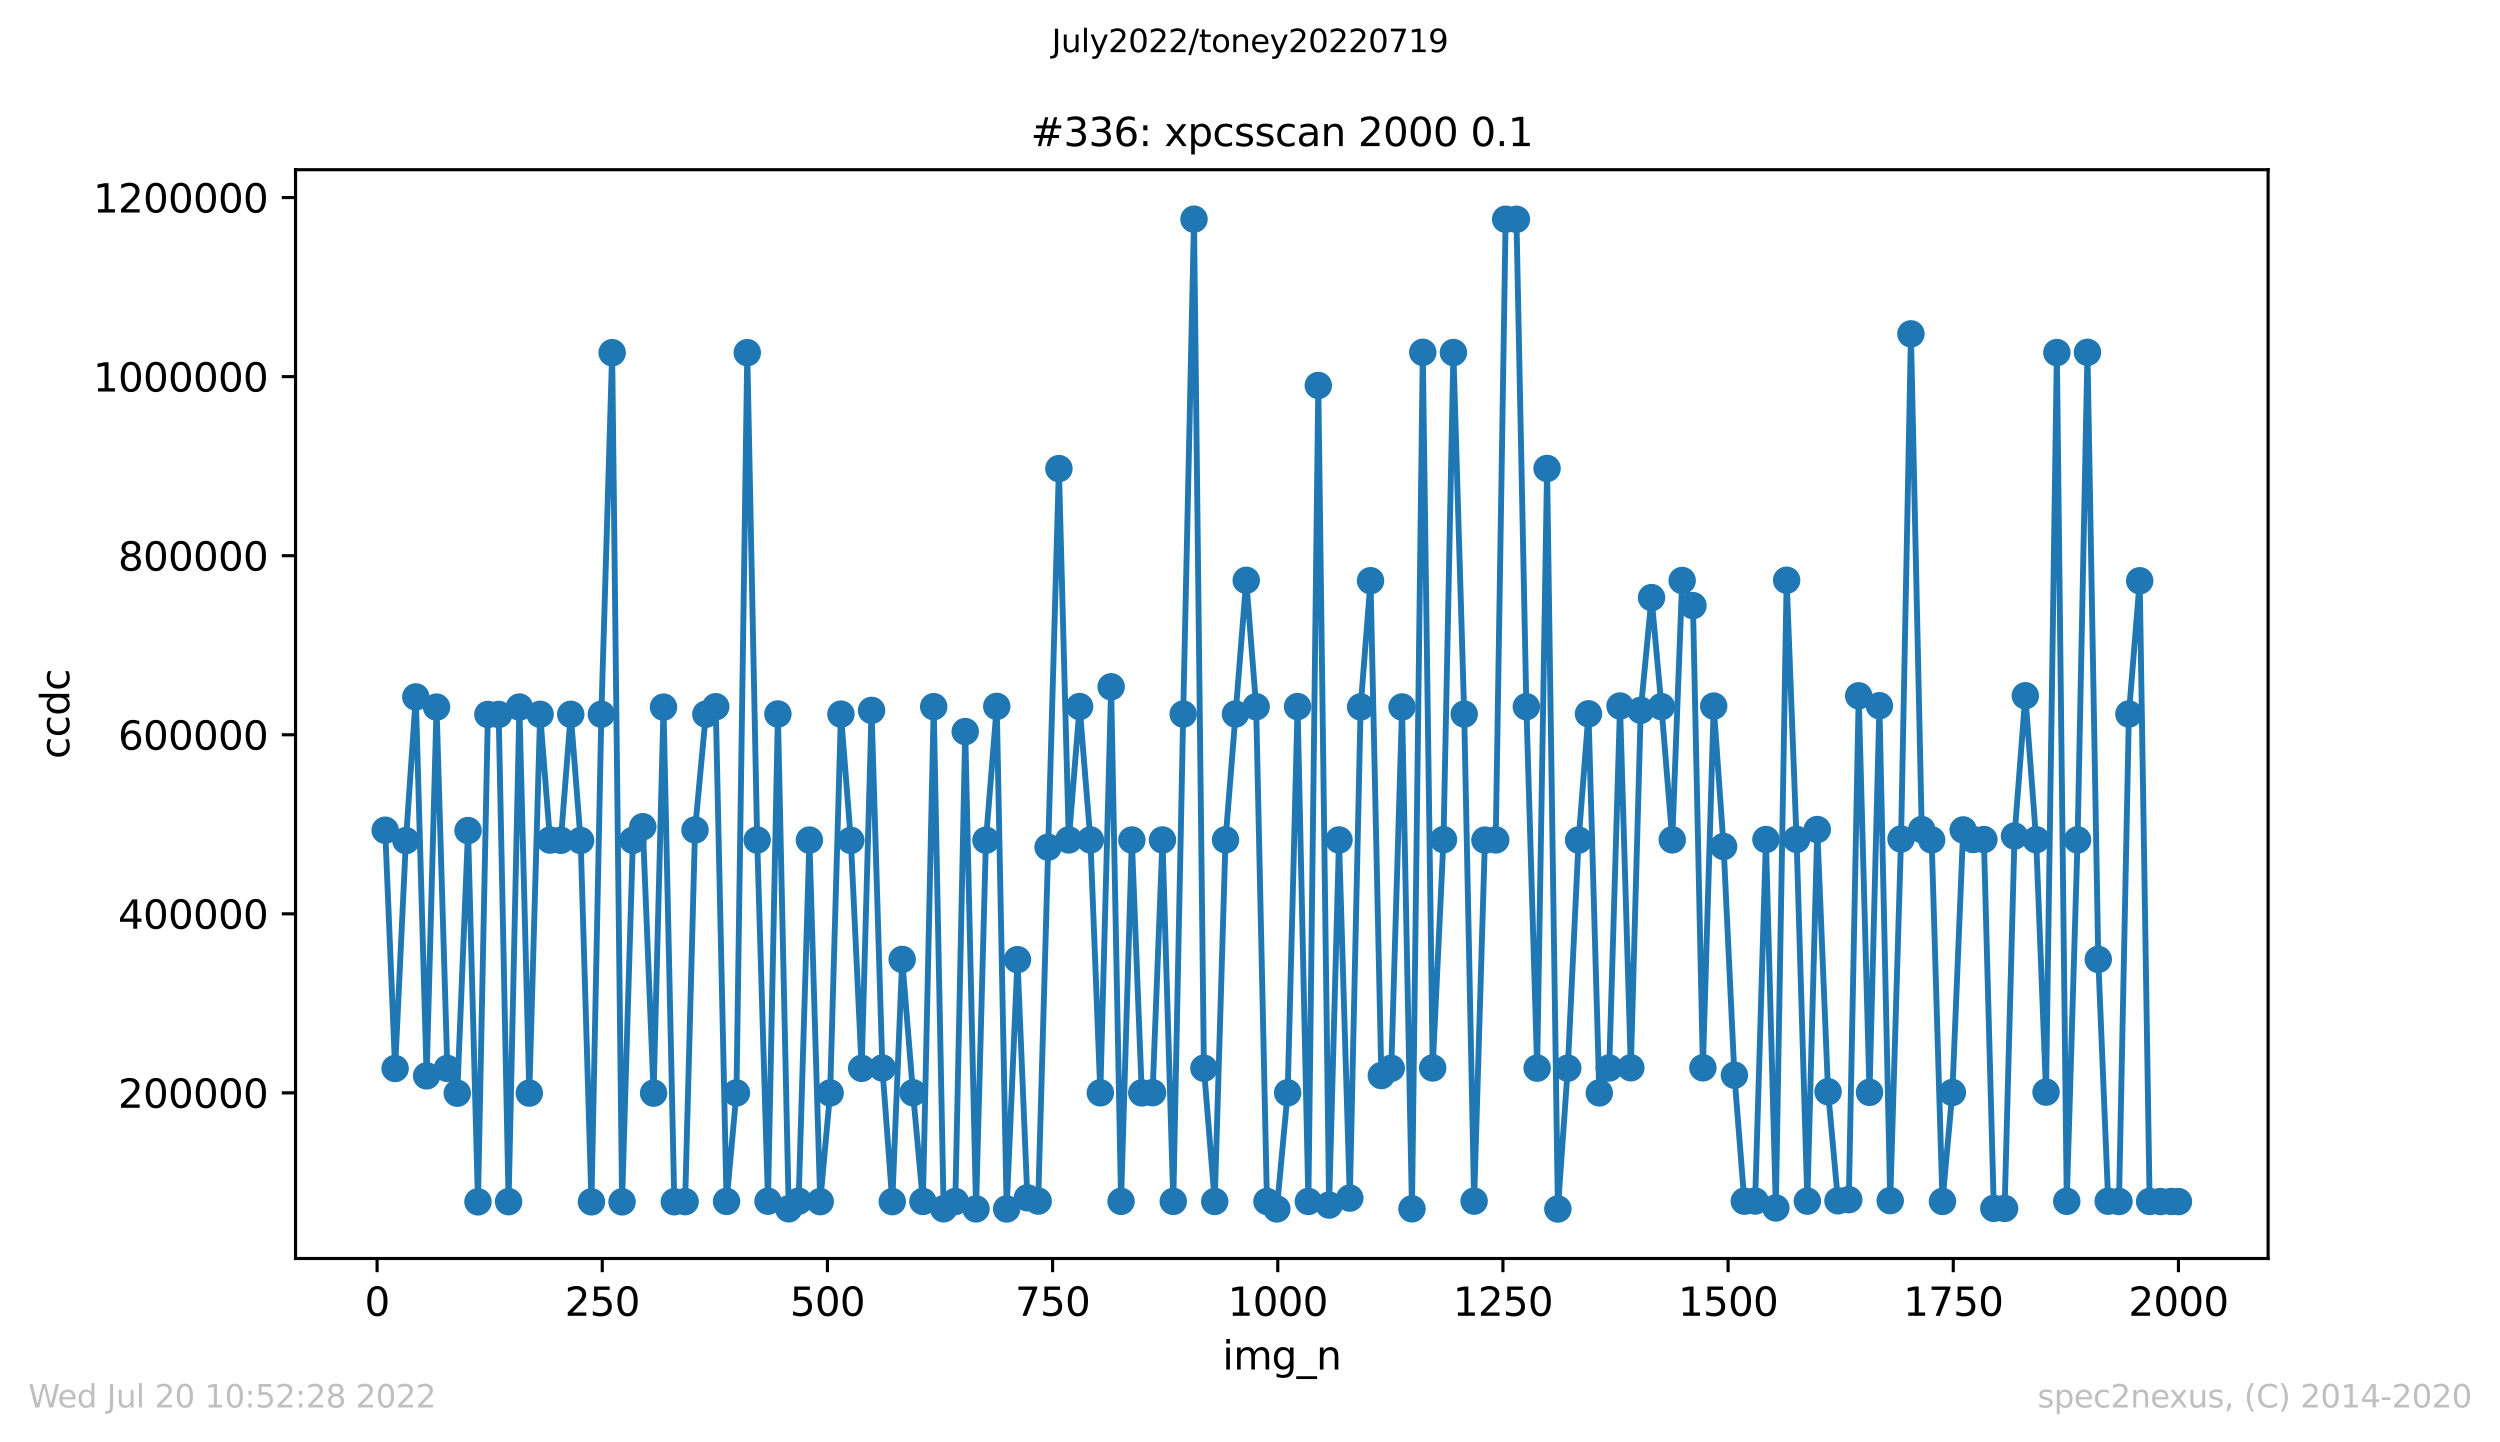 <?xml version="1.0" encoding="utf-8" standalone="no"?>
<!DOCTYPE svg PUBLIC "-//W3C//DTD SVG 1.1//EN"
  "http://www.w3.org/Graphics/SVG/1.1/DTD/svg11.dtd">
<svg xmlns:xlink="http://www.w3.org/1999/xlink" width="636.48pt" height="367.2pt" viewBox="0 0 636.48 367.2" xmlns="http://www.w3.org/2000/svg" version="1.1">
 <defs>
  <style type="text/css">*{stroke-linejoin: round; stroke-linecap: butt}</style>
 </defs>
 <g id="figure_1">
  <g id="patch_1">
   <path d="M 0 367.2 
L 636.48 367.2 
L 636.48 0 
L 0 0 
z
" style="fill: #ffffff"/>
  </g>
  <g id="axes_1">
   <g id="patch_2">
    <path d="M 75.24 320.4 
L 577.44 320.4 
L 577.44 43.2 
L 75.24 43.2 
z
" style="fill: #ffffff"/>
   </g>
   <g id="matplotlib.axis_1">
    <g id="xtick_1">
     <g id="line2d_1">
      <defs>
       <path id="m5d525a184a" d="M 0 0 
L 0 3.5 
" style="stroke: #000000; stroke-width: 0.8"/>
      </defs>
      <g>
       <use xlink:href="#m5d525a184a" x="96.004" y="320.4" style="stroke: #000000; stroke-width: 0.8"/>
      </g>
     </g>
     <g id="text_1">
      <!-- 0 -->
      <g transform="translate(92.822 334.998)scale(0.1 -0.1)">
       <defs>
        <path id="DejaVuSans-30" d="M 2034 4250 
Q 1547 4250 1301 3770 
Q 1056 3291 1056 2328 
Q 1056 1369 1301 889 
Q 1547 409 2034 409 
Q 2525 409 2770 889 
Q 3016 1369 3016 2328 
Q 3016 3291 2770 3770 
Q 2525 4250 2034 4250 
z
M 2034 4750 
Q 2819 4750 3233 4129 
Q 3647 3509 3647 2328 
Q 3647 1150 3233 529 
Q 2819 -91 2034 -91 
Q 1250 -91 836 529 
Q 422 1150 422 2328 
Q 422 3509 836 4129 
Q 1250 4750 2034 4750 
z
" transform="scale(0.016)"/>
       </defs>
       <use xlink:href="#DejaVuSans-30"/>
      </g>
     </g>
    </g>
    <g id="xtick_2">
     <g id="line2d_2">
      <g>
       <use xlink:href="#m5d525a184a" x="153.33" y="320.4" style="stroke: #000000; stroke-width: 0.8"/>
      </g>
     </g>
     <g id="text_2">
      <!-- 250 -->
      <g transform="translate(143.786 334.998)scale(0.1 -0.1)">
       <defs>
        <path id="DejaVuSans-32" d="M 1228 531 
L 3431 531 
L 3431 0 
L 469 0 
L 469 531 
Q 828 903 1448 1529 
Q 2069 2156 2228 2338 
Q 2531 2678 2651 2914 
Q 2772 3150 2772 3378 
Q 2772 3750 2511 3984 
Q 2250 4219 1831 4219 
Q 1534 4219 1204 4116 
Q 875 4013 500 3803 
L 500 4441 
Q 881 4594 1212 4672 
Q 1544 4750 1819 4750 
Q 2544 4750 2975 4387 
Q 3406 4025 3406 3419 
Q 3406 3131 3298 2873 
Q 3191 2616 2906 2266 
Q 2828 2175 2409 1742 
Q 1991 1309 1228 531 
z
" transform="scale(0.016)"/>
        <path id="DejaVuSans-35" d="M 691 4666 
L 3169 4666 
L 3169 4134 
L 1269 4134 
L 1269 2991 
Q 1406 3038 1543 3061 
Q 1681 3084 1819 3084 
Q 2600 3084 3056 2656 
Q 3513 2228 3513 1497 
Q 3513 744 3044 326 
Q 2575 -91 1722 -91 
Q 1428 -91 1123 -41 
Q 819 9 494 109 
L 494 744 
Q 775 591 1075 516 
Q 1375 441 1709 441 
Q 2250 441 2565 725 
Q 2881 1009 2881 1497 
Q 2881 1984 2565 2268 
Q 2250 2553 1709 2553 
Q 1456 2553 1204 2497 
Q 953 2441 691 2322 
L 691 4666 
z
" transform="scale(0.016)"/>
       </defs>
       <use xlink:href="#DejaVuSans-32"/>
       <use xlink:href="#DejaVuSans-35" x="63.623"/>
       <use xlink:href="#DejaVuSans-30" x="127.246"/>
      </g>
     </g>
    </g>
    <g id="xtick_3">
     <g id="line2d_3">
      <g>
       <use xlink:href="#m5d525a184a" x="210.656" y="320.4" style="stroke: #000000; stroke-width: 0.8"/>
      </g>
     </g>
     <g id="text_3">
      <!-- 500 -->
      <g transform="translate(201.112 334.998)scale(0.1 -0.1)">
       <use xlink:href="#DejaVuSans-35"/>
       <use xlink:href="#DejaVuSans-30" x="63.623"/>
       <use xlink:href="#DejaVuSans-30" x="127.246"/>
      </g>
     </g>
    </g>
    <g id="xtick_4">
     <g id="line2d_4">
      <g>
       <use xlink:href="#m5d525a184a" x="267.982" y="320.4" style="stroke: #000000; stroke-width: 0.8"/>
      </g>
     </g>
     <g id="text_4">
      <!-- 750 -->
      <g transform="translate(258.438 334.998)scale(0.1 -0.1)">
       <defs>
        <path id="DejaVuSans-37" d="M 525 4666 
L 3525 4666 
L 3525 4397 
L 1831 0 
L 1172 0 
L 2766 4134 
L 525 4134 
L 525 4666 
z
" transform="scale(0.016)"/>
       </defs>
       <use xlink:href="#DejaVuSans-37"/>
       <use xlink:href="#DejaVuSans-35" x="63.623"/>
       <use xlink:href="#DejaVuSans-30" x="127.246"/>
      </g>
     </g>
    </g>
    <g id="xtick_5">
     <g id="line2d_5">
      <g>
       <use xlink:href="#m5d525a184a" x="325.308" y="320.4" style="stroke: #000000; stroke-width: 0.8"/>
      </g>
     </g>
     <g id="text_5">
      <!-- 1000 -->
      <g transform="translate(312.583 334.998)scale(0.1 -0.1)">
       <defs>
        <path id="DejaVuSans-31" d="M 794 531 
L 1825 531 
L 1825 4091 
L 703 3866 
L 703 4441 
L 1819 4666 
L 2450 4666 
L 2450 531 
L 3481 531 
L 3481 0 
L 794 0 
L 794 531 
z
" transform="scale(0.016)"/>
       </defs>
       <use xlink:href="#DejaVuSans-31"/>
       <use xlink:href="#DejaVuSans-30" x="63.623"/>
       <use xlink:href="#DejaVuSans-30" x="127.246"/>
       <use xlink:href="#DejaVuSans-30" x="190.869"/>
      </g>
     </g>
    </g>
    <g id="xtick_6">
     <g id="line2d_6">
      <g>
       <use xlink:href="#m5d525a184a" x="382.634" y="320.4" style="stroke: #000000; stroke-width: 0.8"/>
      </g>
     </g>
     <g id="text_6">
      <!-- 1250 -->
      <g transform="translate(369.909 334.998)scale(0.1 -0.1)">
       <use xlink:href="#DejaVuSans-31"/>
       <use xlink:href="#DejaVuSans-32" x="63.623"/>
       <use xlink:href="#DejaVuSans-35" x="127.246"/>
       <use xlink:href="#DejaVuSans-30" x="190.869"/>
      </g>
     </g>
    </g>
    <g id="xtick_7">
     <g id="line2d_7">
      <g>
       <use xlink:href="#m5d525a184a" x="439.96" y="320.4" style="stroke: #000000; stroke-width: 0.8"/>
      </g>
     </g>
     <g id="text_7">
      <!-- 1500 -->
      <g transform="translate(427.235 334.998)scale(0.1 -0.1)">
       <use xlink:href="#DejaVuSans-31"/>
       <use xlink:href="#DejaVuSans-35" x="63.623"/>
       <use xlink:href="#DejaVuSans-30" x="127.246"/>
       <use xlink:href="#DejaVuSans-30" x="190.869"/>
      </g>
     </g>
    </g>
    <g id="xtick_8">
     <g id="line2d_8">
      <g>
       <use xlink:href="#m5d525a184a" x="497.287" y="320.4" style="stroke: #000000; stroke-width: 0.8"/>
      </g>
     </g>
     <g id="text_8">
      <!-- 1750 -->
      <g transform="translate(484.562 334.998)scale(0.1 -0.1)">
       <use xlink:href="#DejaVuSans-31"/>
       <use xlink:href="#DejaVuSans-37" x="63.623"/>
       <use xlink:href="#DejaVuSans-35" x="127.246"/>
       <use xlink:href="#DejaVuSans-30" x="190.869"/>
      </g>
     </g>
    </g>
    <g id="xtick_9">
     <g id="line2d_9">
      <g>
       <use xlink:href="#m5d525a184a" x="554.613" y="320.4" style="stroke: #000000; stroke-width: 0.8"/>
      </g>
     </g>
     <g id="text_9">
      <!-- 2000 -->
      <g transform="translate(541.888 334.998)scale(0.1 -0.1)">
       <use xlink:href="#DejaVuSans-32"/>
       <use xlink:href="#DejaVuSans-30" x="63.623"/>
       <use xlink:href="#DejaVuSans-30" x="127.246"/>
       <use xlink:href="#DejaVuSans-30" x="190.869"/>
      </g>
     </g>
    </g>
    <g id="text_10">
     <!-- img_n -->
     <g transform="translate(311.238 348.677)scale(0.1 -0.1)">
      <defs>
       <path id="DejaVuSans-69" d="M 603 3500 
L 1178 3500 
L 1178 0 
L 603 0 
L 603 3500 
z
M 603 4863 
L 1178 4863 
L 1178 4134 
L 603 4134 
L 603 4863 
z
" transform="scale(0.016)"/>
       <path id="DejaVuSans-6d" d="M 3328 2828 
Q 3544 3216 3844 3400 
Q 4144 3584 4550 3584 
Q 5097 3584 5394 3201 
Q 5691 2819 5691 2113 
L 5691 0 
L 5113 0 
L 5113 2094 
Q 5113 2597 4934 2840 
Q 4756 3084 4391 3084 
Q 3944 3084 3684 2787 
Q 3425 2491 3425 1978 
L 3425 0 
L 2847 0 
L 2847 2094 
Q 2847 2600 2669 2842 
Q 2491 3084 2119 3084 
Q 1678 3084 1418 2786 
Q 1159 2488 1159 1978 
L 1159 0 
L 581 0 
L 581 3500 
L 1159 3500 
L 1159 2956 
Q 1356 3278 1631 3431 
Q 1906 3584 2284 3584 
Q 2666 3584 2933 3390 
Q 3200 3197 3328 2828 
z
" transform="scale(0.016)"/>
       <path id="DejaVuSans-67" d="M 2906 1791 
Q 2906 2416 2648 2759 
Q 2391 3103 1925 3103 
Q 1463 3103 1205 2759 
Q 947 2416 947 1791 
Q 947 1169 1205 825 
Q 1463 481 1925 481 
Q 2391 481 2648 825 
Q 2906 1169 2906 1791 
z
M 3481 434 
Q 3481 -459 3084 -895 
Q 2688 -1331 1869 -1331 
Q 1566 -1331 1297 -1286 
Q 1028 -1241 775 -1147 
L 775 -588 
Q 1028 -725 1275 -790 
Q 1522 -856 1778 -856 
Q 2344 -856 2625 -561 
Q 2906 -266 2906 331 
L 2906 616 
Q 2728 306 2450 153 
Q 2172 0 1784 0 
Q 1141 0 747 490 
Q 353 981 353 1791 
Q 353 2603 747 3093 
Q 1141 3584 1784 3584 
Q 2172 3584 2450 3431 
Q 2728 3278 2906 2969 
L 2906 3500 
L 3481 3500 
L 3481 434 
z
" transform="scale(0.016)"/>
       <path id="DejaVuSans-5f" d="M 3263 -1063 
L 3263 -1509 
L -63 -1509 
L -63 -1063 
L 3263 -1063 
z
" transform="scale(0.016)"/>
       <path id="DejaVuSans-6e" d="M 3513 2113 
L 3513 0 
L 2938 0 
L 2938 2094 
Q 2938 2591 2744 2837 
Q 2550 3084 2163 3084 
Q 1697 3084 1428 2787 
Q 1159 2491 1159 1978 
L 1159 0 
L 581 0 
L 581 3500 
L 1159 3500 
L 1159 2956 
Q 1366 3272 1645 3428 
Q 1925 3584 2291 3584 
Q 2894 3584 3203 3211 
Q 3513 2838 3513 2113 
z
" transform="scale(0.016)"/>
      </defs>
      <use xlink:href="#DejaVuSans-69"/>
      <use xlink:href="#DejaVuSans-6d" x="27.783"/>
      <use xlink:href="#DejaVuSans-67" x="125.195"/>
      <use xlink:href="#DejaVuSans-5f" x="188.672"/>
      <use xlink:href="#DejaVuSans-6e" x="238.672"/>
     </g>
    </g>
   </g>
   <g id="matplotlib.axis_2">
    <g id="ytick_1">
     <g id="line2d_10">
      <defs>
       <path id="m9a3a2c3139" d="M 0 0 
L -3.5 0 
" style="stroke: #000000; stroke-width: 0.8"/>
      </defs>
      <g>
       <use xlink:href="#m9a3a2c3139" x="75.24" y="278.234" style="stroke: #000000; stroke-width: 0.8"/>
      </g>
     </g>
     <g id="text_11">
      <!-- 200000 -->
      <g transform="translate(30.065 282.033)scale(0.1 -0.1)">
       <use xlink:href="#DejaVuSans-32"/>
       <use xlink:href="#DejaVuSans-30" x="63.623"/>
       <use xlink:href="#DejaVuSans-30" x="127.246"/>
       <use xlink:href="#DejaVuSans-30" x="190.869"/>
       <use xlink:href="#DejaVuSans-30" x="254.492"/>
       <use xlink:href="#DejaVuSans-30" x="318.115"/>
      </g>
     </g>
    </g>
    <g id="ytick_2">
     <g id="line2d_11">
      <g>
       <use xlink:href="#m9a3a2c3139" x="75.24" y="232.648" style="stroke: #000000; stroke-width: 0.8"/>
      </g>
     </g>
     <g id="text_12">
      <!-- 400000 -->
      <g transform="translate(30.065 236.447)scale(0.1 -0.1)">
       <defs>
        <path id="DejaVuSans-34" d="M 2419 4116 
L 825 1625 
L 2419 1625 
L 2419 4116 
z
M 2253 4666 
L 3047 4666 
L 3047 1625 
L 3713 1625 
L 3713 1100 
L 3047 1100 
L 3047 0 
L 2419 0 
L 2419 1100 
L 313 1100 
L 313 1709 
L 2253 4666 
z
" transform="scale(0.016)"/>
       </defs>
       <use xlink:href="#DejaVuSans-34"/>
       <use xlink:href="#DejaVuSans-30" x="63.623"/>
       <use xlink:href="#DejaVuSans-30" x="127.246"/>
       <use xlink:href="#DejaVuSans-30" x="190.869"/>
       <use xlink:href="#DejaVuSans-30" x="254.492"/>
       <use xlink:href="#DejaVuSans-30" x="318.115"/>
      </g>
     </g>
    </g>
    <g id="ytick_3">
     <g id="line2d_12">
      <g>
       <use xlink:href="#m9a3a2c3139" x="75.24" y="187.062" style="stroke: #000000; stroke-width: 0.8"/>
      </g>
     </g>
     <g id="text_13">
      <!-- 600000 -->
      <g transform="translate(30.065 190.861)scale(0.1 -0.1)">
       <defs>
        <path id="DejaVuSans-36" d="M 2113 2584 
Q 1688 2584 1439 2293 
Q 1191 2003 1191 1497 
Q 1191 994 1439 701 
Q 1688 409 2113 409 
Q 2538 409 2786 701 
Q 3034 994 3034 1497 
Q 3034 2003 2786 2293 
Q 2538 2584 2113 2584 
z
M 3366 4563 
L 3366 3988 
Q 3128 4100 2886 4159 
Q 2644 4219 2406 4219 
Q 1781 4219 1451 3797 
Q 1122 3375 1075 2522 
Q 1259 2794 1537 2939 
Q 1816 3084 2150 3084 
Q 2853 3084 3261 2657 
Q 3669 2231 3669 1497 
Q 3669 778 3244 343 
Q 2819 -91 2113 -91 
Q 1303 -91 875 529 
Q 447 1150 447 2328 
Q 447 3434 972 4092 
Q 1497 4750 2381 4750 
Q 2619 4750 2861 4703 
Q 3103 4656 3366 4563 
z
" transform="scale(0.016)"/>
       </defs>
       <use xlink:href="#DejaVuSans-36"/>
       <use xlink:href="#DejaVuSans-30" x="63.623"/>
       <use xlink:href="#DejaVuSans-30" x="127.246"/>
       <use xlink:href="#DejaVuSans-30" x="190.869"/>
       <use xlink:href="#DejaVuSans-30" x="254.492"/>
       <use xlink:href="#DejaVuSans-30" x="318.115"/>
      </g>
     </g>
    </g>
    <g id="ytick_4">
     <g id="line2d_13">
      <g>
       <use xlink:href="#m9a3a2c3139" x="75.24" y="141.476" style="stroke: #000000; stroke-width: 0.8"/>
      </g>
     </g>
     <g id="text_14">
      <!-- 800000 -->
      <g transform="translate(30.065 145.276)scale(0.1 -0.1)">
       <defs>
        <path id="DejaVuSans-38" d="M 2034 2216 
Q 1584 2216 1326 1975 
Q 1069 1734 1069 1313 
Q 1069 891 1326 650 
Q 1584 409 2034 409 
Q 2484 409 2743 651 
Q 3003 894 3003 1313 
Q 3003 1734 2745 1975 
Q 2488 2216 2034 2216 
z
M 1403 2484 
Q 997 2584 770 2862 
Q 544 3141 544 3541 
Q 544 4100 942 4425 
Q 1341 4750 2034 4750 
Q 2731 4750 3128 4425 
Q 3525 4100 3525 3541 
Q 3525 3141 3298 2862 
Q 3072 2584 2669 2484 
Q 3125 2378 3379 2068 
Q 3634 1759 3634 1313 
Q 3634 634 3220 271 
Q 2806 -91 2034 -91 
Q 1263 -91 848 271 
Q 434 634 434 1313 
Q 434 1759 690 2068 
Q 947 2378 1403 2484 
z
M 1172 3481 
Q 1172 3119 1398 2916 
Q 1625 2713 2034 2713 
Q 2441 2713 2670 2916 
Q 2900 3119 2900 3481 
Q 2900 3844 2670 4047 
Q 2441 4250 2034 4250 
Q 1625 4250 1398 4047 
Q 1172 3844 1172 3481 
z
" transform="scale(0.016)"/>
       </defs>
       <use xlink:href="#DejaVuSans-38"/>
       <use xlink:href="#DejaVuSans-30" x="63.623"/>
       <use xlink:href="#DejaVuSans-30" x="127.246"/>
       <use xlink:href="#DejaVuSans-30" x="190.869"/>
       <use xlink:href="#DejaVuSans-30" x="254.492"/>
       <use xlink:href="#DejaVuSans-30" x="318.115"/>
      </g>
     </g>
    </g>
    <g id="ytick_5">
     <g id="line2d_14">
      <g>
       <use xlink:href="#m9a3a2c3139" x="75.24" y="95.891" style="stroke: #000000; stroke-width: 0.8"/>
      </g>
     </g>
     <g id="text_15">
      <!-- 1000000 -->
      <g transform="translate(23.703 99.69)scale(0.1 -0.1)">
       <use xlink:href="#DejaVuSans-31"/>
       <use xlink:href="#DejaVuSans-30" x="63.623"/>
       <use xlink:href="#DejaVuSans-30" x="127.246"/>
       <use xlink:href="#DejaVuSans-30" x="190.869"/>
       <use xlink:href="#DejaVuSans-30" x="254.492"/>
       <use xlink:href="#DejaVuSans-30" x="318.115"/>
       <use xlink:href="#DejaVuSans-30" x="381.738"/>
      </g>
     </g>
    </g>
    <g id="ytick_6">
     <g id="line2d_15">
      <g>
       <use xlink:href="#m9a3a2c3139" x="75.24" y="50.305" style="stroke: #000000; stroke-width: 0.8"/>
      </g>
     </g>
     <g id="text_16">
      <!-- 1200000 -->
      <g transform="translate(23.703 54.104)scale(0.1 -0.1)">
       <use xlink:href="#DejaVuSans-31"/>
       <use xlink:href="#DejaVuSans-32" x="63.623"/>
       <use xlink:href="#DejaVuSans-30" x="127.246"/>
       <use xlink:href="#DejaVuSans-30" x="190.869"/>
       <use xlink:href="#DejaVuSans-30" x="254.492"/>
       <use xlink:href="#DejaVuSans-30" x="318.115"/>
       <use xlink:href="#DejaVuSans-30" x="381.738"/>
      </g>
     </g>
    </g>
    <g id="text_17">
     <!-- ccdc -->
     <g transform="translate(17.623 193.222)rotate(-90)scale(0.1 -0.1)">
      <defs>
       <path id="DejaVuSans-63" d="M 3122 3366 
L 3122 2828 
Q 2878 2963 2633 3030 
Q 2388 3097 2138 3097 
Q 1578 3097 1268 2742 
Q 959 2388 959 1747 
Q 959 1106 1268 751 
Q 1578 397 2138 397 
Q 2388 397 2633 464 
Q 2878 531 3122 666 
L 3122 134 
Q 2881 22 2623 -34 
Q 2366 -91 2075 -91 
Q 1284 -91 818 406 
Q 353 903 353 1747 
Q 353 2603 823 3093 
Q 1294 3584 2113 3584 
Q 2378 3584 2631 3529 
Q 2884 3475 3122 3366 
z
" transform="scale(0.016)"/>
       <path id="DejaVuSans-64" d="M 2906 2969 
L 2906 4863 
L 3481 4863 
L 3481 0 
L 2906 0 
L 2906 525 
Q 2725 213 2448 61 
Q 2172 -91 1784 -91 
Q 1150 -91 751 415 
Q 353 922 353 1747 
Q 353 2572 751 3078 
Q 1150 3584 1784 3584 
Q 2172 3584 2448 3432 
Q 2725 3281 2906 2969 
z
M 947 1747 
Q 947 1113 1208 752 
Q 1469 391 1925 391 
Q 2381 391 2643 752 
Q 2906 1113 2906 1747 
Q 2906 2381 2643 2742 
Q 2381 3103 1925 3103 
Q 1469 3103 1208 2742 
Q 947 2381 947 1747 
z
" transform="scale(0.016)"/>
      </defs>
      <use xlink:href="#DejaVuSans-63"/>
      <use xlink:href="#DejaVuSans-63" x="54.98"/>
      <use xlink:href="#DejaVuSans-64" x="109.961"/>
      <use xlink:href="#DejaVuSans-63" x="173.438"/>
     </g>
    </g>
   </g>
   <g id="line2d_16">
    <path d="M 98.067 211.369 
L 100.59 272.03 
L 103.341 214.011 
L 105.864 177.435 
L 108.615 273.907 
L 111.138 180.018 
L 113.889 272.014 
L 116.412 278.323 
L 119.163 211.452 
L 121.686 305.978 
L 124.208 181.894 
L 126.96 181.891 
L 129.482 305.933 
L 132.234 180.011 
L 134.756 278.293 
L 137.508 181.86 
L 140.03 213.876 
L 142.782 213.927 
L 145.304 181.858 
L 147.826 213.978 
L 150.578 305.972 
L 153.1 181.843 
L 155.852 89.793 
L 158.374 305.982 
L 161.126 213.938 
L 163.648 210.47 
L 166.4 278.295 
L 168.922 180.026 
L 171.674 305.954 
L 174.426 305.923 
L 176.948 211.298 
L 179.7 181.833 
L 182.222 179.924 
L 184.974 305.865 
L 187.496 278.249 
L 190.248 89.788 
L 192.77 213.859 
L 195.522 305.819 
L 198.044 181.776 
L 200.796 307.757 
L 203.318 305.807 
L 206.07 213.881 
L 208.821 305.928 
L 211.344 278.252 
L 214.095 181.812 
L 216.618 213.953 
L 219.369 271.988 
L 221.892 180.859 
L 224.643 271.906 
L 227.166 305.928 
L 229.688 244.26 
L 232.44 278.205 
L 234.962 305.881 
L 237.714 179.913 
L 240.236 307.751 
L 243.217 305.895 
L 245.739 186.252 
L 248.491 307.776 
L 251.013 213.909 
L 253.765 179.84 
L 256.287 307.783 
L 259.039 244.322 
L 261.561 304.949 
L 264.313 305.787 
L 269.587 119.302 
L 272.109 213.832 
L 274.861 179.886 
L 277.613 213.844 
L 280.135 278.219 
L 282.887 174.85 
L 285.409 305.858 
L 288.161 213.862 
L 290.683 278.237 
L 293.435 278.19 
L 295.957 213.85 
L 298.709 305.865 
L 301.231 181.802 
L 303.983 55.8 
L 306.505 271.959 
L 309.257 305.884 
L 312.008 213.808 
L 317.282 147.742 
L 319.805 179.931 
L 322.556 305.883 
L 325.079 307.783 
L 327.83 278.215 
L 330.353 179.891 
L 333.104 305.874 
L 335.627 98.136 
L 338.378 306.802 
L 340.901 213.848 
L 343.652 305.026 
L 346.404 179.972 
L 348.927 147.845 
L 351.678 273.829 
L 354.201 271.978 
L 356.952 179.987 
L 359.475 307.757 
L 362.226 89.694 
L 364.749 271.895 
L 367.5 213.767 
L 370.023 89.746 
L 372.774 181.801 
L 375.297 305.8 
L 378.048 213.884 
L 380.8 213.838 
L 383.322 55.817 
L 386.074 55.831 
L 388.596 179.919 
L 391.348 271.942 
L 393.87 119.262 
L 396.622 307.8 
L 399.144 271.95 
L 401.896 213.876 
L 404.418 181.733 
L 407.17 278.24 
L 409.692 271.893 
L 412.444 179.744 
L 415.196 271.848 
L 417.718 180.838 
L 420.47 152.145 
L 422.992 179.904 
L 425.744 213.815 
L 428.266 147.789 
L 431.018 154.18 
L 433.54 271.855 
L 436.292 179.768 
L 438.814 215.512 
L 441.566 273.736 
L 444.088 305.813 
L 446.84 305.78 
L 449.591 213.74 
L 452.114 307.533 
L 454.865 147.723 
L 457.388 213.706 
L 460.139 305.804 
L 462.662 211.197 
L 465.413 277.939 
L 467.936 305.715 
L 470.687 305.423 
L 473.21 177.149 
L 475.961 278.099 
L 478.484 179.673 
L 481.235 305.673 
L 483.987 213.611 
L 486.509 85 
L 489.261 211.199 
L 491.783 213.837 
L 494.535 305.881 
L 497.057 278.14 
L 499.809 211.295 
L 502.331 213.735 
L 505.083 213.742 
L 507.605 307.64 
L 510.357 307.658 
L 512.879 212.845 
L 515.631 177.134 
L 518.383 213.791 
L 520.905 278.04 
L 523.657 89.766 
L 526.179 305.84 
L 528.931 213.839 
L 531.453 89.703 
L 534.205 244.258 
L 536.727 305.82 
L 539.479 305.893 
L 542.001 181.773 
L 544.753 147.858 
L 547.275 305.885 
L 554.613 305.915 
L 554.613 305.915 
" clip-path="url(#peb9786ae43)" style="fill: none; stroke: #1f77b4; stroke-width: 1.5; stroke-linecap: square"/>
    <defs>
     <path id="m67882c0b13" d="M 0 3 
C 0.796 3 1.559 2.684 2.121 2.121 
C 2.684 1.559 3 0.796 3 0 
C 3 -0.796 2.684 -1.559 2.121 -2.121 
C 1.559 -2.684 0.796 -3 0 -3 
C -0.796 -3 -1.559 -2.684 -2.121 -2.121 
C -2.684 -1.559 -3 -0.796 -3 0 
C -3 0.796 -2.684 1.559 -2.121 2.121 
C -1.559 2.684 -0.796 3 0 3 
z
" style="stroke: #1f77b4"/>
    </defs>
    <g clip-path="url(#peb9786ae43)">
     <use xlink:href="#m67882c0b13" x="98.067" y="211.369" style="fill: #1f77b4; stroke: #1f77b4"/>
     <use xlink:href="#m67882c0b13" x="100.59" y="272.03" style="fill: #1f77b4; stroke: #1f77b4"/>
     <use xlink:href="#m67882c0b13" x="103.341" y="214.011" style="fill: #1f77b4; stroke: #1f77b4"/>
     <use xlink:href="#m67882c0b13" x="105.864" y="177.435" style="fill: #1f77b4; stroke: #1f77b4"/>
     <use xlink:href="#m67882c0b13" x="108.615" y="273.907" style="fill: #1f77b4; stroke: #1f77b4"/>
     <use xlink:href="#m67882c0b13" x="111.138" y="180.018" style="fill: #1f77b4; stroke: #1f77b4"/>
     <use xlink:href="#m67882c0b13" x="113.889" y="272.014" style="fill: #1f77b4; stroke: #1f77b4"/>
     <use xlink:href="#m67882c0b13" x="116.412" y="278.323" style="fill: #1f77b4; stroke: #1f77b4"/>
     <use xlink:href="#m67882c0b13" x="119.163" y="211.452" style="fill: #1f77b4; stroke: #1f77b4"/>
     <use xlink:href="#m67882c0b13" x="121.686" y="305.978" style="fill: #1f77b4; stroke: #1f77b4"/>
     <use xlink:href="#m67882c0b13" x="124.208" y="181.894" style="fill: #1f77b4; stroke: #1f77b4"/>
     <use xlink:href="#m67882c0b13" x="126.96" y="181.891" style="fill: #1f77b4; stroke: #1f77b4"/>
     <use xlink:href="#m67882c0b13" x="129.482" y="305.933" style="fill: #1f77b4; stroke: #1f77b4"/>
     <use xlink:href="#m67882c0b13" x="132.234" y="180.011" style="fill: #1f77b4; stroke: #1f77b4"/>
     <use xlink:href="#m67882c0b13" x="134.756" y="278.293" style="fill: #1f77b4; stroke: #1f77b4"/>
     <use xlink:href="#m67882c0b13" x="137.508" y="181.86" style="fill: #1f77b4; stroke: #1f77b4"/>
     <use xlink:href="#m67882c0b13" x="140.03" y="213.876" style="fill: #1f77b4; stroke: #1f77b4"/>
     <use xlink:href="#m67882c0b13" x="142.782" y="213.927" style="fill: #1f77b4; stroke: #1f77b4"/>
     <use xlink:href="#m67882c0b13" x="145.304" y="181.858" style="fill: #1f77b4; stroke: #1f77b4"/>
     <use xlink:href="#m67882c0b13" x="147.826" y="213.978" style="fill: #1f77b4; stroke: #1f77b4"/>
     <use xlink:href="#m67882c0b13" x="150.578" y="305.972" style="fill: #1f77b4; stroke: #1f77b4"/>
     <use xlink:href="#m67882c0b13" x="153.1" y="181.843" style="fill: #1f77b4; stroke: #1f77b4"/>
     <use xlink:href="#m67882c0b13" x="155.852" y="89.793" style="fill: #1f77b4; stroke: #1f77b4"/>
     <use xlink:href="#m67882c0b13" x="158.374" y="305.982" style="fill: #1f77b4; stroke: #1f77b4"/>
     <use xlink:href="#m67882c0b13" x="161.126" y="213.938" style="fill: #1f77b4; stroke: #1f77b4"/>
     <use xlink:href="#m67882c0b13" x="163.648" y="210.47" style="fill: #1f77b4; stroke: #1f77b4"/>
     <use xlink:href="#m67882c0b13" x="166.4" y="278.295" style="fill: #1f77b4; stroke: #1f77b4"/>
     <use xlink:href="#m67882c0b13" x="168.922" y="180.026" style="fill: #1f77b4; stroke: #1f77b4"/>
     <use xlink:href="#m67882c0b13" x="171.674" y="305.954" style="fill: #1f77b4; stroke: #1f77b4"/>
     <use xlink:href="#m67882c0b13" x="174.426" y="305.923" style="fill: #1f77b4; stroke: #1f77b4"/>
     <use xlink:href="#m67882c0b13" x="176.948" y="211.298" style="fill: #1f77b4; stroke: #1f77b4"/>
     <use xlink:href="#m67882c0b13" x="179.7" y="181.833" style="fill: #1f77b4; stroke: #1f77b4"/>
     <use xlink:href="#m67882c0b13" x="182.222" y="179.924" style="fill: #1f77b4; stroke: #1f77b4"/>
     <use xlink:href="#m67882c0b13" x="184.974" y="305.865" style="fill: #1f77b4; stroke: #1f77b4"/>
     <use xlink:href="#m67882c0b13" x="187.496" y="278.249" style="fill: #1f77b4; stroke: #1f77b4"/>
     <use xlink:href="#m67882c0b13" x="190.248" y="89.788" style="fill: #1f77b4; stroke: #1f77b4"/>
     <use xlink:href="#m67882c0b13" x="192.77" y="213.859" style="fill: #1f77b4; stroke: #1f77b4"/>
     <use xlink:href="#m67882c0b13" x="195.522" y="305.819" style="fill: #1f77b4; stroke: #1f77b4"/>
     <use xlink:href="#m67882c0b13" x="198.044" y="181.776" style="fill: #1f77b4; stroke: #1f77b4"/>
     <use xlink:href="#m67882c0b13" x="200.796" y="307.757" style="fill: #1f77b4; stroke: #1f77b4"/>
     <use xlink:href="#m67882c0b13" x="203.318" y="305.807" style="fill: #1f77b4; stroke: #1f77b4"/>
     <use xlink:href="#m67882c0b13" x="206.07" y="213.881" style="fill: #1f77b4; stroke: #1f77b4"/>
     <use xlink:href="#m67882c0b13" x="208.821" y="305.928" style="fill: #1f77b4; stroke: #1f77b4"/>
     <use xlink:href="#m67882c0b13" x="211.344" y="278.252" style="fill: #1f77b4; stroke: #1f77b4"/>
     <use xlink:href="#m67882c0b13" x="214.095" y="181.812" style="fill: #1f77b4; stroke: #1f77b4"/>
     <use xlink:href="#m67882c0b13" x="216.618" y="213.953" style="fill: #1f77b4; stroke: #1f77b4"/>
     <use xlink:href="#m67882c0b13" x="219.369" y="271.988" style="fill: #1f77b4; stroke: #1f77b4"/>
     <use xlink:href="#m67882c0b13" x="221.892" y="180.859" style="fill: #1f77b4; stroke: #1f77b4"/>
     <use xlink:href="#m67882c0b13" x="224.643" y="271.906" style="fill: #1f77b4; stroke: #1f77b4"/>
     <use xlink:href="#m67882c0b13" x="227.166" y="305.928" style="fill: #1f77b4; stroke: #1f77b4"/>
     <use xlink:href="#m67882c0b13" x="229.688" y="244.26" style="fill: #1f77b4; stroke: #1f77b4"/>
     <use xlink:href="#m67882c0b13" x="232.44" y="278.205" style="fill: #1f77b4; stroke: #1f77b4"/>
     <use xlink:href="#m67882c0b13" x="234.962" y="305.881" style="fill: #1f77b4; stroke: #1f77b4"/>
     <use xlink:href="#m67882c0b13" x="237.714" y="179.913" style="fill: #1f77b4; stroke: #1f77b4"/>
     <use xlink:href="#m67882c0b13" x="240.236" y="307.751" style="fill: #1f77b4; stroke: #1f77b4"/>
     <use xlink:href="#m67882c0b13" x="243.217" y="305.895" style="fill: #1f77b4; stroke: #1f77b4"/>
     <use xlink:href="#m67882c0b13" x="245.739" y="186.252" style="fill: #1f77b4; stroke: #1f77b4"/>
     <use xlink:href="#m67882c0b13" x="248.491" y="307.776" style="fill: #1f77b4; stroke: #1f77b4"/>
     <use xlink:href="#m67882c0b13" x="251.013" y="213.909" style="fill: #1f77b4; stroke: #1f77b4"/>
     <use xlink:href="#m67882c0b13" x="253.765" y="179.84" style="fill: #1f77b4; stroke: #1f77b4"/>
     <use xlink:href="#m67882c0b13" x="256.287" y="307.783" style="fill: #1f77b4; stroke: #1f77b4"/>
     <use xlink:href="#m67882c0b13" x="259.039" y="244.322" style="fill: #1f77b4; stroke: #1f77b4"/>
     <use xlink:href="#m67882c0b13" x="261.561" y="304.949" style="fill: #1f77b4; stroke: #1f77b4"/>
     <use xlink:href="#m67882c0b13" x="264.313" y="305.787" style="fill: #1f77b4; stroke: #1f77b4"/>
     <use xlink:href="#m67882c0b13" x="266.835" y="215.689" style="fill: #1f77b4; stroke: #1f77b4"/>
     <use xlink:href="#m67882c0b13" x="269.587" y="119.302" style="fill: #1f77b4; stroke: #1f77b4"/>
     <use xlink:href="#m67882c0b13" x="272.109" y="213.832" style="fill: #1f77b4; stroke: #1f77b4"/>
     <use xlink:href="#m67882c0b13" x="274.861" y="179.886" style="fill: #1f77b4; stroke: #1f77b4"/>
     <use xlink:href="#m67882c0b13" x="277.613" y="213.844" style="fill: #1f77b4; stroke: #1f77b4"/>
     <use xlink:href="#m67882c0b13" x="280.135" y="278.219" style="fill: #1f77b4; stroke: #1f77b4"/>
     <use xlink:href="#m67882c0b13" x="282.887" y="174.85" style="fill: #1f77b4; stroke: #1f77b4"/>
     <use xlink:href="#m67882c0b13" x="285.409" y="305.858" style="fill: #1f77b4; stroke: #1f77b4"/>
     <use xlink:href="#m67882c0b13" x="288.161" y="213.862" style="fill: #1f77b4; stroke: #1f77b4"/>
     <use xlink:href="#m67882c0b13" x="290.683" y="278.237" style="fill: #1f77b4; stroke: #1f77b4"/>
     <use xlink:href="#m67882c0b13" x="293.435" y="278.19" style="fill: #1f77b4; stroke: #1f77b4"/>
     <use xlink:href="#m67882c0b13" x="295.957" y="213.85" style="fill: #1f77b4; stroke: #1f77b4"/>
     <use xlink:href="#m67882c0b13" x="298.709" y="305.865" style="fill: #1f77b4; stroke: #1f77b4"/>
     <use xlink:href="#m67882c0b13" x="301.231" y="181.802" style="fill: #1f77b4; stroke: #1f77b4"/>
     <use xlink:href="#m67882c0b13" x="303.983" y="55.8" style="fill: #1f77b4; stroke: #1f77b4"/>
     <use xlink:href="#m67882c0b13" x="306.505" y="271.959" style="fill: #1f77b4; stroke: #1f77b4"/>
     <use xlink:href="#m67882c0b13" x="309.257" y="305.884" style="fill: #1f77b4; stroke: #1f77b4"/>
     <use xlink:href="#m67882c0b13" x="312.008" y="213.808" style="fill: #1f77b4; stroke: #1f77b4"/>
     <use xlink:href="#m67882c0b13" x="314.531" y="181.782" style="fill: #1f77b4; stroke: #1f77b4"/>
     <use xlink:href="#m67882c0b13" x="317.282" y="147.742" style="fill: #1f77b4; stroke: #1f77b4"/>
     <use xlink:href="#m67882c0b13" x="319.805" y="179.931" style="fill: #1f77b4; stroke: #1f77b4"/>
     <use xlink:href="#m67882c0b13" x="322.556" y="305.883" style="fill: #1f77b4; stroke: #1f77b4"/>
     <use xlink:href="#m67882c0b13" x="325.079" y="307.783" style="fill: #1f77b4; stroke: #1f77b4"/>
     <use xlink:href="#m67882c0b13" x="327.83" y="278.215" style="fill: #1f77b4; stroke: #1f77b4"/>
     <use xlink:href="#m67882c0b13" x="330.353" y="179.891" style="fill: #1f77b4; stroke: #1f77b4"/>
     <use xlink:href="#m67882c0b13" x="333.104" y="305.874" style="fill: #1f77b4; stroke: #1f77b4"/>
     <use xlink:href="#m67882c0b13" x="335.627" y="98.136" style="fill: #1f77b4; stroke: #1f77b4"/>
     <use xlink:href="#m67882c0b13" x="338.378" y="306.802" style="fill: #1f77b4; stroke: #1f77b4"/>
     <use xlink:href="#m67882c0b13" x="340.901" y="213.848" style="fill: #1f77b4; stroke: #1f77b4"/>
     <use xlink:href="#m67882c0b13" x="343.652" y="305.026" style="fill: #1f77b4; stroke: #1f77b4"/>
     <use xlink:href="#m67882c0b13" x="346.404" y="179.972" style="fill: #1f77b4; stroke: #1f77b4"/>
     <use xlink:href="#m67882c0b13" x="348.927" y="147.845" style="fill: #1f77b4; stroke: #1f77b4"/>
     <use xlink:href="#m67882c0b13" x="351.678" y="273.829" style="fill: #1f77b4; stroke: #1f77b4"/>
     <use xlink:href="#m67882c0b13" x="354.201" y="271.978" style="fill: #1f77b4; stroke: #1f77b4"/>
     <use xlink:href="#m67882c0b13" x="356.952" y="179.987" style="fill: #1f77b4; stroke: #1f77b4"/>
     <use xlink:href="#m67882c0b13" x="359.475" y="307.757" style="fill: #1f77b4; stroke: #1f77b4"/>
     <use xlink:href="#m67882c0b13" x="362.226" y="89.694" style="fill: #1f77b4; stroke: #1f77b4"/>
     <use xlink:href="#m67882c0b13" x="364.749" y="271.895" style="fill: #1f77b4; stroke: #1f77b4"/>
     <use xlink:href="#m67882c0b13" x="367.5" y="213.767" style="fill: #1f77b4; stroke: #1f77b4"/>
     <use xlink:href="#m67882c0b13" x="370.023" y="89.746" style="fill: #1f77b4; stroke: #1f77b4"/>
     <use xlink:href="#m67882c0b13" x="372.774" y="181.801" style="fill: #1f77b4; stroke: #1f77b4"/>
     <use xlink:href="#m67882c0b13" x="375.297" y="305.8" style="fill: #1f77b4; stroke: #1f77b4"/>
     <use xlink:href="#m67882c0b13" x="378.048" y="213.884" style="fill: #1f77b4; stroke: #1f77b4"/>
     <use xlink:href="#m67882c0b13" x="380.8" y="213.838" style="fill: #1f77b4; stroke: #1f77b4"/>
     <use xlink:href="#m67882c0b13" x="383.322" y="55.817" style="fill: #1f77b4; stroke: #1f77b4"/>
     <use xlink:href="#m67882c0b13" x="386.074" y="55.831" style="fill: #1f77b4; stroke: #1f77b4"/>
     <use xlink:href="#m67882c0b13" x="388.596" y="179.919" style="fill: #1f77b4; stroke: #1f77b4"/>
     <use xlink:href="#m67882c0b13" x="391.348" y="271.942" style="fill: #1f77b4; stroke: #1f77b4"/>
     <use xlink:href="#m67882c0b13" x="393.87" y="119.262" style="fill: #1f77b4; stroke: #1f77b4"/>
     <use xlink:href="#m67882c0b13" x="396.622" y="307.8" style="fill: #1f77b4; stroke: #1f77b4"/>
     <use xlink:href="#m67882c0b13" x="399.144" y="271.95" style="fill: #1f77b4; stroke: #1f77b4"/>
     <use xlink:href="#m67882c0b13" x="401.896" y="213.876" style="fill: #1f77b4; stroke: #1f77b4"/>
     <use xlink:href="#m67882c0b13" x="404.418" y="181.733" style="fill: #1f77b4; stroke: #1f77b4"/>
     <use xlink:href="#m67882c0b13" x="407.17" y="278.24" style="fill: #1f77b4; stroke: #1f77b4"/>
     <use xlink:href="#m67882c0b13" x="409.692" y="271.893" style="fill: #1f77b4; stroke: #1f77b4"/>
     <use xlink:href="#m67882c0b13" x="412.444" y="179.744" style="fill: #1f77b4; stroke: #1f77b4"/>
     <use xlink:href="#m67882c0b13" x="415.196" y="271.848" style="fill: #1f77b4; stroke: #1f77b4"/>
     <use xlink:href="#m67882c0b13" x="417.718" y="180.838" style="fill: #1f77b4; stroke: #1f77b4"/>
     <use xlink:href="#m67882c0b13" x="420.47" y="152.145" style="fill: #1f77b4; stroke: #1f77b4"/>
     <use xlink:href="#m67882c0b13" x="422.992" y="179.904" style="fill: #1f77b4; stroke: #1f77b4"/>
     <use xlink:href="#m67882c0b13" x="425.744" y="213.815" style="fill: #1f77b4; stroke: #1f77b4"/>
     <use xlink:href="#m67882c0b13" x="428.266" y="147.789" style="fill: #1f77b4; stroke: #1f77b4"/>
     <use xlink:href="#m67882c0b13" x="431.018" y="154.18" style="fill: #1f77b4; stroke: #1f77b4"/>
     <use xlink:href="#m67882c0b13" x="433.54" y="271.855" style="fill: #1f77b4; stroke: #1f77b4"/>
     <use xlink:href="#m67882c0b13" x="436.292" y="179.768" style="fill: #1f77b4; stroke: #1f77b4"/>
     <use xlink:href="#m67882c0b13" x="438.814" y="215.512" style="fill: #1f77b4; stroke: #1f77b4"/>
     <use xlink:href="#m67882c0b13" x="441.566" y="273.736" style="fill: #1f77b4; stroke: #1f77b4"/>
     <use xlink:href="#m67882c0b13" x="444.088" y="305.813" style="fill: #1f77b4; stroke: #1f77b4"/>
     <use xlink:href="#m67882c0b13" x="446.84" y="305.78" style="fill: #1f77b4; stroke: #1f77b4"/>
     <use xlink:href="#m67882c0b13" x="449.591" y="213.74" style="fill: #1f77b4; stroke: #1f77b4"/>
     <use xlink:href="#m67882c0b13" x="452.114" y="307.533" style="fill: #1f77b4; stroke: #1f77b4"/>
     <use xlink:href="#m67882c0b13" x="454.865" y="147.723" style="fill: #1f77b4; stroke: #1f77b4"/>
     <use xlink:href="#m67882c0b13" x="457.388" y="213.706" style="fill: #1f77b4; stroke: #1f77b4"/>
     <use xlink:href="#m67882c0b13" x="460.139" y="305.804" style="fill: #1f77b4; stroke: #1f77b4"/>
     <use xlink:href="#m67882c0b13" x="462.662" y="211.197" style="fill: #1f77b4; stroke: #1f77b4"/>
     <use xlink:href="#m67882c0b13" x="465.413" y="277.939" style="fill: #1f77b4; stroke: #1f77b4"/>
     <use xlink:href="#m67882c0b13" x="467.936" y="305.715" style="fill: #1f77b4; stroke: #1f77b4"/>
     <use xlink:href="#m67882c0b13" x="470.687" y="305.423" style="fill: #1f77b4; stroke: #1f77b4"/>
     <use xlink:href="#m67882c0b13" x="473.21" y="177.149" style="fill: #1f77b4; stroke: #1f77b4"/>
     <use xlink:href="#m67882c0b13" x="475.961" y="278.099" style="fill: #1f77b4; stroke: #1f77b4"/>
     <use xlink:href="#m67882c0b13" x="478.484" y="179.673" style="fill: #1f77b4; stroke: #1f77b4"/>
     <use xlink:href="#m67882c0b13" x="481.235" y="305.673" style="fill: #1f77b4; stroke: #1f77b4"/>
     <use xlink:href="#m67882c0b13" x="483.987" y="213.611" style="fill: #1f77b4; stroke: #1f77b4"/>
     <use xlink:href="#m67882c0b13" x="486.509" y="85" style="fill: #1f77b4; stroke: #1f77b4"/>
     <use xlink:href="#m67882c0b13" x="489.261" y="211.199" style="fill: #1f77b4; stroke: #1f77b4"/>
     <use xlink:href="#m67882c0b13" x="491.783" y="213.837" style="fill: #1f77b4; stroke: #1f77b4"/>
     <use xlink:href="#m67882c0b13" x="494.535" y="305.881" style="fill: #1f77b4; stroke: #1f77b4"/>
     <use xlink:href="#m67882c0b13" x="497.057" y="278.14" style="fill: #1f77b4; stroke: #1f77b4"/>
     <use xlink:href="#m67882c0b13" x="499.809" y="211.295" style="fill: #1f77b4; stroke: #1f77b4"/>
     <use xlink:href="#m67882c0b13" x="502.331" y="213.735" style="fill: #1f77b4; stroke: #1f77b4"/>
     <use xlink:href="#m67882c0b13" x="505.083" y="213.742" style="fill: #1f77b4; stroke: #1f77b4"/>
     <use xlink:href="#m67882c0b13" x="507.605" y="307.64" style="fill: #1f77b4; stroke: #1f77b4"/>
     <use xlink:href="#m67882c0b13" x="510.357" y="307.658" style="fill: #1f77b4; stroke: #1f77b4"/>
     <use xlink:href="#m67882c0b13" x="512.879" y="212.845" style="fill: #1f77b4; stroke: #1f77b4"/>
     <use xlink:href="#m67882c0b13" x="515.631" y="177.134" style="fill: #1f77b4; stroke: #1f77b4"/>
     <use xlink:href="#m67882c0b13" x="518.383" y="213.791" style="fill: #1f77b4; stroke: #1f77b4"/>
     <use xlink:href="#m67882c0b13" x="520.905" y="278.04" style="fill: #1f77b4; stroke: #1f77b4"/>
     <use xlink:href="#m67882c0b13" x="523.657" y="89.766" style="fill: #1f77b4; stroke: #1f77b4"/>
     <use xlink:href="#m67882c0b13" x="526.179" y="305.84" style="fill: #1f77b4; stroke: #1f77b4"/>
     <use xlink:href="#m67882c0b13" x="528.931" y="213.839" style="fill: #1f77b4; stroke: #1f77b4"/>
     <use xlink:href="#m67882c0b13" x="531.453" y="89.703" style="fill: #1f77b4; stroke: #1f77b4"/>
     <use xlink:href="#m67882c0b13" x="534.205" y="244.258" style="fill: #1f77b4; stroke: #1f77b4"/>
     <use xlink:href="#m67882c0b13" x="536.727" y="305.82" style="fill: #1f77b4; stroke: #1f77b4"/>
     <use xlink:href="#m67882c0b13" x="539.479" y="305.893" style="fill: #1f77b4; stroke: #1f77b4"/>
     <use xlink:href="#m67882c0b13" x="542.001" y="181.773" style="fill: #1f77b4; stroke: #1f77b4"/>
     <use xlink:href="#m67882c0b13" x="544.753" y="147.858" style="fill: #1f77b4; stroke: #1f77b4"/>
     <use xlink:href="#m67882c0b13" x="547.275" y="305.885" style="fill: #1f77b4; stroke: #1f77b4"/>
     <use xlink:href="#m67882c0b13" x="550.027" y="305.909" style="fill: #1f77b4; stroke: #1f77b4"/>
     <use xlink:href="#m67882c0b13" x="552.778" y="305.889" style="fill: #1f77b4; stroke: #1f77b4"/>
     <use xlink:href="#m67882c0b13" x="554.613" y="305.915" style="fill: #1f77b4; stroke: #1f77b4"/>
    </g>
   </g>
   <g id="patch_3">
    <path d="M 75.24 320.4 
L 75.24 43.2 
" style="fill: none; stroke: #000000; stroke-width: 0.8; stroke-linejoin: miter; stroke-linecap: square"/>
   </g>
   <g id="patch_4">
    <path d="M 577.44 320.4 
L 577.44 43.2 
" style="fill: none; stroke: #000000; stroke-width: 0.8; stroke-linejoin: miter; stroke-linecap: square"/>
   </g>
   <g id="patch_5">
    <path d="M 75.24 320.4 
L 577.44 320.4 
" style="fill: none; stroke: #000000; stroke-width: 0.8; stroke-linejoin: miter; stroke-linecap: square"/>
   </g>
   <g id="patch_6">
    <path d="M 75.24 43.2 
L 577.44 43.2 
" style="fill: none; stroke: #000000; stroke-width: 0.8; stroke-linejoin: miter; stroke-linecap: square"/>
   </g>
   <g id="text_18">
    <!-- #336: xpcsscan 2000 0.1 -->
    <g transform="translate(262.404 37.2)scale(0.1 -0.1)">
     <defs>
      <path id="DejaVuSans-23" d="M 3272 2816 
L 2363 2816 
L 2100 1772 
L 3016 1772 
L 3272 2816 
z
M 2803 4594 
L 2478 3297 
L 3391 3297 
L 3719 4594 
L 4219 4594 
L 3897 3297 
L 4872 3297 
L 4872 2816 
L 3775 2816 
L 3519 1772 
L 4513 1772 
L 4513 1294 
L 3397 1294 
L 3072 0 
L 2572 0 
L 2894 1294 
L 1978 1294 
L 1656 0 
L 1153 0 
L 1478 1294 
L 494 1294 
L 494 1772 
L 1594 1772 
L 1856 2816 
L 850 2816 
L 850 3297 
L 1978 3297 
L 2297 4594 
L 2803 4594 
z
" transform="scale(0.016)"/>
      <path id="DejaVuSans-33" d="M 2597 2516 
Q 3050 2419 3304 2112 
Q 3559 1806 3559 1356 
Q 3559 666 3084 287 
Q 2609 -91 1734 -91 
Q 1441 -91 1130 -33 
Q 819 25 488 141 
L 488 750 
Q 750 597 1062 519 
Q 1375 441 1716 441 
Q 2309 441 2620 675 
Q 2931 909 2931 1356 
Q 2931 1769 2642 2001 
Q 2353 2234 1838 2234 
L 1294 2234 
L 1294 2753 
L 1863 2753 
Q 2328 2753 2575 2939 
Q 2822 3125 2822 3475 
Q 2822 3834 2567 4026 
Q 2313 4219 1838 4219 
Q 1578 4219 1281 4162 
Q 984 4106 628 3988 
L 628 4550 
Q 988 4650 1302 4700 
Q 1616 4750 1894 4750 
Q 2613 4750 3031 4423 
Q 3450 4097 3450 3541 
Q 3450 3153 3228 2886 
Q 3006 2619 2597 2516 
z
" transform="scale(0.016)"/>
      <path id="DejaVuSans-3a" d="M 750 794 
L 1409 794 
L 1409 0 
L 750 0 
L 750 794 
z
M 750 3309 
L 1409 3309 
L 1409 2516 
L 750 2516 
L 750 3309 
z
" transform="scale(0.016)"/>
      <path id="DejaVuSans-20" transform="scale(0.016)"/>
      <path id="DejaVuSans-78" d="M 3513 3500 
L 2247 1797 
L 3578 0 
L 2900 0 
L 1881 1375 
L 863 0 
L 184 0 
L 1544 1831 
L 300 3500 
L 978 3500 
L 1906 2253 
L 2834 3500 
L 3513 3500 
z
" transform="scale(0.016)"/>
      <path id="DejaVuSans-70" d="M 1159 525 
L 1159 -1331 
L 581 -1331 
L 581 3500 
L 1159 3500 
L 1159 2969 
Q 1341 3281 1617 3432 
Q 1894 3584 2278 3584 
Q 2916 3584 3314 3078 
Q 3713 2572 3713 1747 
Q 3713 922 3314 415 
Q 2916 -91 2278 -91 
Q 1894 -91 1617 61 
Q 1341 213 1159 525 
z
M 3116 1747 
Q 3116 2381 2855 2742 
Q 2594 3103 2138 3103 
Q 1681 3103 1420 2742 
Q 1159 2381 1159 1747 
Q 1159 1113 1420 752 
Q 1681 391 2138 391 
Q 2594 391 2855 752 
Q 3116 1113 3116 1747 
z
" transform="scale(0.016)"/>
      <path id="DejaVuSans-73" d="M 2834 3397 
L 2834 2853 
Q 2591 2978 2328 3040 
Q 2066 3103 1784 3103 
Q 1356 3103 1142 2972 
Q 928 2841 928 2578 
Q 928 2378 1081 2264 
Q 1234 2150 1697 2047 
L 1894 2003 
Q 2506 1872 2764 1633 
Q 3022 1394 3022 966 
Q 3022 478 2636 193 
Q 2250 -91 1575 -91 
Q 1294 -91 989 -36 
Q 684 19 347 128 
L 347 722 
Q 666 556 975 473 
Q 1284 391 1588 391 
Q 1994 391 2212 530 
Q 2431 669 2431 922 
Q 2431 1156 2273 1281 
Q 2116 1406 1581 1522 
L 1381 1569 
Q 847 1681 609 1914 
Q 372 2147 372 2553 
Q 372 3047 722 3315 
Q 1072 3584 1716 3584 
Q 2034 3584 2315 3537 
Q 2597 3491 2834 3397 
z
" transform="scale(0.016)"/>
      <path id="DejaVuSans-61" d="M 2194 1759 
Q 1497 1759 1228 1600 
Q 959 1441 959 1056 
Q 959 750 1161 570 
Q 1363 391 1709 391 
Q 2188 391 2477 730 
Q 2766 1069 2766 1631 
L 2766 1759 
L 2194 1759 
z
M 3341 1997 
L 3341 0 
L 2766 0 
L 2766 531 
Q 2569 213 2275 61 
Q 1981 -91 1556 -91 
Q 1019 -91 701 211 
Q 384 513 384 1019 
Q 384 1609 779 1909 
Q 1175 2209 1959 2209 
L 2766 2209 
L 2766 2266 
Q 2766 2663 2505 2880 
Q 2244 3097 1772 3097 
Q 1472 3097 1187 3025 
Q 903 2953 641 2809 
L 641 3341 
Q 956 3463 1253 3523 
Q 1550 3584 1831 3584 
Q 2591 3584 2966 3190 
Q 3341 2797 3341 1997 
z
" transform="scale(0.016)"/>
      <path id="DejaVuSans-2e" d="M 684 794 
L 1344 794 
L 1344 0 
L 684 0 
L 684 794 
z
" transform="scale(0.016)"/>
     </defs>
     <use xlink:href="#DejaVuSans-23"/>
     <use xlink:href="#DejaVuSans-33" x="83.789"/>
     <use xlink:href="#DejaVuSans-33" x="147.412"/>
     <use xlink:href="#DejaVuSans-36" x="211.035"/>
     <use xlink:href="#DejaVuSans-3a" x="274.658"/>
     <use xlink:href="#DejaVuSans-20" x="308.35"/>
     <use xlink:href="#DejaVuSans-78" x="340.137"/>
     <use xlink:href="#DejaVuSans-70" x="399.316"/>
     <use xlink:href="#DejaVuSans-63" x="462.793"/>
     <use xlink:href="#DejaVuSans-73" x="517.773"/>
     <use xlink:href="#DejaVuSans-73" x="569.873"/>
     <use xlink:href="#DejaVuSans-63" x="621.973"/>
     <use xlink:href="#DejaVuSans-61" x="676.953"/>
     <use xlink:href="#DejaVuSans-6e" x="738.232"/>
     <use xlink:href="#DejaVuSans-20" x="801.611"/>
     <use xlink:href="#DejaVuSans-32" x="833.398"/>
     <use xlink:href="#DejaVuSans-30" x="897.021"/>
     <use xlink:href="#DejaVuSans-30" x="960.645"/>
     <use xlink:href="#DejaVuSans-30" x="1024.268"/>
     <use xlink:href="#DejaVuSans-20" x="1087.891"/>
     <use xlink:href="#DejaVuSans-30" x="1119.678"/>
     <use xlink:href="#DejaVuSans-2e" x="1183.301"/>
     <use xlink:href="#DejaVuSans-31" x="1215.088"/>
    </g>
   </g>
  </g>
  <g id="text_19">
   <!-- July2022/toney20220719 -->
   <g transform="translate(267.779 13.279)scale(0.08 -0.08)">
    <defs>
     <path id="DejaVuSans-4a" d="M 628 4666 
L 1259 4666 
L 1259 325 
Q 1259 -519 939 -900 
Q 619 -1281 -91 -1281 
L -331 -1281 
L -331 -750 
L -134 -750 
Q 284 -750 456 -515 
Q 628 -281 628 325 
L 628 4666 
z
" transform="scale(0.016)"/>
     <path id="DejaVuSans-75" d="M 544 1381 
L 544 3500 
L 1119 3500 
L 1119 1403 
Q 1119 906 1312 657 
Q 1506 409 1894 409 
Q 2359 409 2629 706 
Q 2900 1003 2900 1516 
L 2900 3500 
L 3475 3500 
L 3475 0 
L 2900 0 
L 2900 538 
Q 2691 219 2414 64 
Q 2138 -91 1772 -91 
Q 1169 -91 856 284 
Q 544 659 544 1381 
z
M 1991 3584 
L 1991 3584 
z
" transform="scale(0.016)"/>
     <path id="DejaVuSans-6c" d="M 603 4863 
L 1178 4863 
L 1178 0 
L 603 0 
L 603 4863 
z
" transform="scale(0.016)"/>
     <path id="DejaVuSans-79" d="M 2059 -325 
Q 1816 -950 1584 -1140 
Q 1353 -1331 966 -1331 
L 506 -1331 
L 506 -850 
L 844 -850 
Q 1081 -850 1212 -737 
Q 1344 -625 1503 -206 
L 1606 56 
L 191 3500 
L 800 3500 
L 1894 763 
L 2988 3500 
L 3597 3500 
L 2059 -325 
z
" transform="scale(0.016)"/>
     <path id="DejaVuSans-2f" d="M 1625 4666 
L 2156 4666 
L 531 -594 
L 0 -594 
L 1625 4666 
z
" transform="scale(0.016)"/>
     <path id="DejaVuSans-74" d="M 1172 4494 
L 1172 3500 
L 2356 3500 
L 2356 3053 
L 1172 3053 
L 1172 1153 
Q 1172 725 1289 603 
Q 1406 481 1766 481 
L 2356 481 
L 2356 0 
L 1766 0 
Q 1100 0 847 248 
Q 594 497 594 1153 
L 594 3053 
L 172 3053 
L 172 3500 
L 594 3500 
L 594 4494 
L 1172 4494 
z
" transform="scale(0.016)"/>
     <path id="DejaVuSans-6f" d="M 1959 3097 
Q 1497 3097 1228 2736 
Q 959 2375 959 1747 
Q 959 1119 1226 758 
Q 1494 397 1959 397 
Q 2419 397 2687 759 
Q 2956 1122 2956 1747 
Q 2956 2369 2687 2733 
Q 2419 3097 1959 3097 
z
M 1959 3584 
Q 2709 3584 3137 3096 
Q 3566 2609 3566 1747 
Q 3566 888 3137 398 
Q 2709 -91 1959 -91 
Q 1206 -91 779 398 
Q 353 888 353 1747 
Q 353 2609 779 3096 
Q 1206 3584 1959 3584 
z
" transform="scale(0.016)"/>
     <path id="DejaVuSans-65" d="M 3597 1894 
L 3597 1613 
L 953 1613 
Q 991 1019 1311 708 
Q 1631 397 2203 397 
Q 2534 397 2845 478 
Q 3156 559 3463 722 
L 3463 178 
Q 3153 47 2828 -22 
Q 2503 -91 2169 -91 
Q 1331 -91 842 396 
Q 353 884 353 1716 
Q 353 2575 817 3079 
Q 1281 3584 2069 3584 
Q 2775 3584 3186 3129 
Q 3597 2675 3597 1894 
z
M 3022 2063 
Q 3016 2534 2758 2815 
Q 2500 3097 2075 3097 
Q 1594 3097 1305 2825 
Q 1016 2553 972 2059 
L 3022 2063 
z
" transform="scale(0.016)"/>
     <path id="DejaVuSans-39" d="M 703 97 
L 703 672 
Q 941 559 1184 500 
Q 1428 441 1663 441 
Q 2288 441 2617 861 
Q 2947 1281 2994 2138 
Q 2813 1869 2534 1725 
Q 2256 1581 1919 1581 
Q 1219 1581 811 2004 
Q 403 2428 403 3163 
Q 403 3881 828 4315 
Q 1253 4750 1959 4750 
Q 2769 4750 3195 4129 
Q 3622 3509 3622 2328 
Q 3622 1225 3098 567 
Q 2575 -91 1691 -91 
Q 1453 -91 1209 -44 
Q 966 3 703 97 
z
M 1959 2075 
Q 2384 2075 2632 2365 
Q 2881 2656 2881 3163 
Q 2881 3666 2632 3958 
Q 2384 4250 1959 4250 
Q 1534 4250 1286 3958 
Q 1038 3666 1038 3163 
Q 1038 2656 1286 2365 
Q 1534 2075 1959 2075 
z
" transform="scale(0.016)"/>
    </defs>
    <use xlink:href="#DejaVuSans-4a"/>
    <use xlink:href="#DejaVuSans-75" x="29.492"/>
    <use xlink:href="#DejaVuSans-6c" x="92.871"/>
    <use xlink:href="#DejaVuSans-79" x="120.654"/>
    <use xlink:href="#DejaVuSans-32" x="179.834"/>
    <use xlink:href="#DejaVuSans-30" x="243.457"/>
    <use xlink:href="#DejaVuSans-32" x="307.08"/>
    <use xlink:href="#DejaVuSans-32" x="370.703"/>
    <use xlink:href="#DejaVuSans-2f" x="434.326"/>
    <use xlink:href="#DejaVuSans-74" x="468.018"/>
    <use xlink:href="#DejaVuSans-6f" x="507.227"/>
    <use xlink:href="#DejaVuSans-6e" x="568.408"/>
    <use xlink:href="#DejaVuSans-65" x="631.787"/>
    <use xlink:href="#DejaVuSans-79" x="693.311"/>
    <use xlink:href="#DejaVuSans-32" x="752.49"/>
    <use xlink:href="#DejaVuSans-30" x="816.113"/>
    <use xlink:href="#DejaVuSans-32" x="879.736"/>
    <use xlink:href="#DejaVuSans-32" x="943.359"/>
    <use xlink:href="#DejaVuSans-30" x="1006.982"/>
    <use xlink:href="#DejaVuSans-37" x="1070.605"/>
    <use xlink:href="#DejaVuSans-31" x="1134.229"/>
    <use xlink:href="#DejaVuSans-39" x="1197.852"/>
   </g>
  </g>
  <g id="text_20">
   <!-- Wed Jul 20 10:52:28 2022 -->
   <g style="fill: #808080; opacity: 0.5" transform="translate(7.2 358.336)scale(0.08 -0.08)">
    <defs>
     <path id="DejaVuSans-57" d="M 213 4666 
L 850 4666 
L 1831 722 
L 2809 4666 
L 3519 4666 
L 4500 722 
L 5478 4666 
L 6119 4666 
L 4947 0 
L 4153 0 
L 3169 4050 
L 2175 0 
L 1381 0 
L 213 4666 
z
" transform="scale(0.016)"/>
    </defs>
    <use xlink:href="#DejaVuSans-57"/>
    <use xlink:href="#DejaVuSans-65" x="93.002"/>
    <use xlink:href="#DejaVuSans-64" x="154.525"/>
    <use xlink:href="#DejaVuSans-20" x="218.002"/>
    <use xlink:href="#DejaVuSans-4a" x="249.789"/>
    <use xlink:href="#DejaVuSans-75" x="279.281"/>
    <use xlink:href="#DejaVuSans-6c" x="342.66"/>
    <use xlink:href="#DejaVuSans-20" x="370.443"/>
    <use xlink:href="#DejaVuSans-32" x="402.23"/>
    <use xlink:href="#DejaVuSans-30" x="465.854"/>
    <use xlink:href="#DejaVuSans-20" x="529.477"/>
    <use xlink:href="#DejaVuSans-31" x="561.264"/>
    <use xlink:href="#DejaVuSans-30" x="624.887"/>
    <use xlink:href="#DejaVuSans-3a" x="688.51"/>
    <use xlink:href="#DejaVuSans-35" x="722.201"/>
    <use xlink:href="#DejaVuSans-32" x="785.824"/>
    <use xlink:href="#DejaVuSans-3a" x="849.447"/>
    <use xlink:href="#DejaVuSans-32" x="883.139"/>
    <use xlink:href="#DejaVuSans-38" x="946.762"/>
    <use xlink:href="#DejaVuSans-20" x="1010.385"/>
    <use xlink:href="#DejaVuSans-32" x="1042.172"/>
    <use xlink:href="#DejaVuSans-30" x="1105.795"/>
    <use xlink:href="#DejaVuSans-32" x="1169.418"/>
    <use xlink:href="#DejaVuSans-32" x="1233.041"/>
   </g>
  </g>
  <g id="text_21">
   <!-- spec2nexus, (C) 2014-2020 -->
   <g style="fill: #808080; opacity: 0.5" transform="translate(518.735 358.336)scale(0.08 -0.08)">
    <defs>
     <path id="DejaVuSans-2c" d="M 750 794 
L 1409 794 
L 1409 256 
L 897 -744 
L 494 -744 
L 750 256 
L 750 794 
z
" transform="scale(0.016)"/>
     <path id="DejaVuSans-28" d="M 1984 4856 
Q 1566 4138 1362 3434 
Q 1159 2731 1159 2009 
Q 1159 1288 1364 580 
Q 1569 -128 1984 -844 
L 1484 -844 
Q 1016 -109 783 600 
Q 550 1309 550 2009 
Q 550 2706 781 3412 
Q 1013 4119 1484 4856 
L 1984 4856 
z
" transform="scale(0.016)"/>
     <path id="DejaVuSans-43" d="M 4122 4306 
L 4122 3641 
Q 3803 3938 3442 4084 
Q 3081 4231 2675 4231 
Q 1875 4231 1450 3742 
Q 1025 3253 1025 2328 
Q 1025 1406 1450 917 
Q 1875 428 2675 428 
Q 3081 428 3442 575 
Q 3803 722 4122 1019 
L 4122 359 
Q 3791 134 3420 21 
Q 3050 -91 2638 -91 
Q 1578 -91 968 557 
Q 359 1206 359 2328 
Q 359 3453 968 4101 
Q 1578 4750 2638 4750 
Q 3056 4750 3426 4639 
Q 3797 4528 4122 4306 
z
" transform="scale(0.016)"/>
     <path id="DejaVuSans-29" d="M 513 4856 
L 1013 4856 
Q 1481 4119 1714 3412 
Q 1947 2706 1947 2009 
Q 1947 1309 1714 600 
Q 1481 -109 1013 -844 
L 513 -844 
Q 928 -128 1133 580 
Q 1338 1288 1338 2009 
Q 1338 2731 1133 3434 
Q 928 4138 513 4856 
z
" transform="scale(0.016)"/>
     <path id="DejaVuSans-2d" d="M 313 2009 
L 1997 2009 
L 1997 1497 
L 313 1497 
L 313 2009 
z
" transform="scale(0.016)"/>
    </defs>
    <use xlink:href="#DejaVuSans-73"/>
    <use xlink:href="#DejaVuSans-70" x="52.1"/>
    <use xlink:href="#DejaVuSans-65" x="115.576"/>
    <use xlink:href="#DejaVuSans-63" x="177.1"/>
    <use xlink:href="#DejaVuSans-32" x="232.08"/>
    <use xlink:href="#DejaVuSans-6e" x="295.703"/>
    <use xlink:href="#DejaVuSans-65" x="359.082"/>
    <use xlink:href="#DejaVuSans-78" x="418.855"/>
    <use xlink:href="#DejaVuSans-75" x="478.035"/>
    <use xlink:href="#DejaVuSans-73" x="541.414"/>
    <use xlink:href="#DejaVuSans-2c" x="593.514"/>
    <use xlink:href="#DejaVuSans-20" x="625.301"/>
    <use xlink:href="#DejaVuSans-28" x="657.088"/>
    <use xlink:href="#DejaVuSans-43" x="696.102"/>
    <use xlink:href="#DejaVuSans-29" x="765.926"/>
    <use xlink:href="#DejaVuSans-20" x="804.939"/>
    <use xlink:href="#DejaVuSans-32" x="836.727"/>
    <use xlink:href="#DejaVuSans-30" x="900.35"/>
    <use xlink:href="#DejaVuSans-31" x="963.973"/>
    <use xlink:href="#DejaVuSans-34" x="1027.596"/>
    <use xlink:href="#DejaVuSans-2d" x="1091.219"/>
    <use xlink:href="#DejaVuSans-32" x="1127.303"/>
    <use xlink:href="#DejaVuSans-30" x="1190.926"/>
    <use xlink:href="#DejaVuSans-32" x="1254.549"/>
    <use xlink:href="#DejaVuSans-30" x="1318.172"/>
   </g>
  </g>
 </g>
 <defs>
  <clipPath id="peb9786ae43">
   <rect x="75.24" y="43.2" width="502.2" height="277.2"/>
  </clipPath>
 </defs>
</svg>
